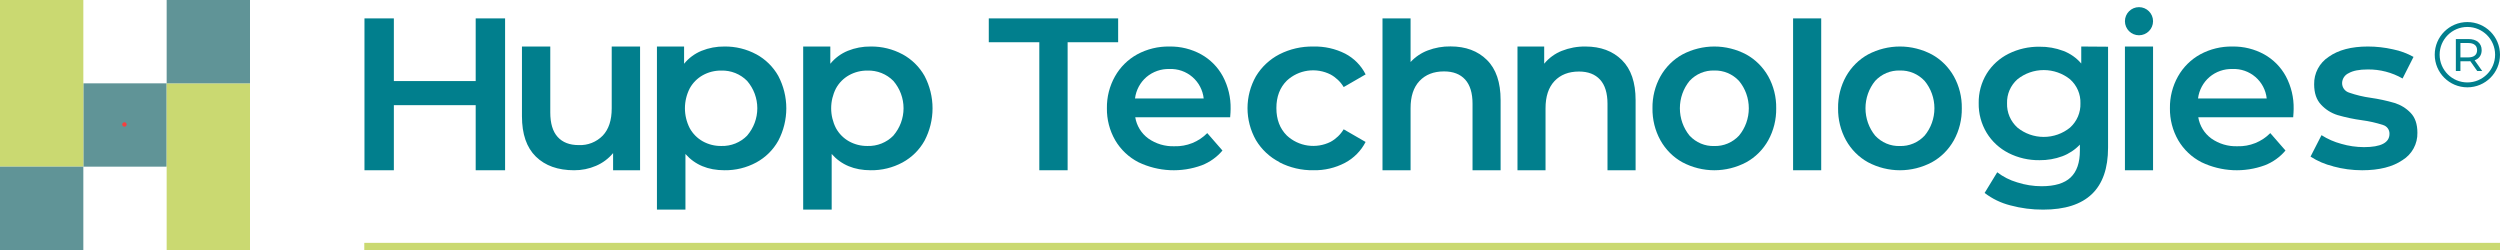 <svg width="350" height="35" viewBox="0 0 350 35" fill="none" xmlns="http://www.w3.org/2000/svg">
<g clip-path="url(#clip0_414_115)">
<path d="M23.333 11.667H11.667V23.333H23.333V11.667Z" fill="#609497"/>
<path d="M17.733 17.422C17.733 17.484 17.715 17.544 17.681 17.595C17.647 17.646 17.598 17.686 17.541 17.709C17.484 17.733 17.422 17.739 17.361 17.727C17.301 17.715 17.246 17.686 17.202 17.642C17.159 17.599 17.129 17.543 17.117 17.483C17.105 17.422 17.111 17.36 17.135 17.303C17.158 17.246 17.198 17.198 17.249 17.163C17.3 17.129 17.361 17.111 17.422 17.111C17.505 17.111 17.584 17.144 17.642 17.202C17.701 17.26 17.733 17.34 17.733 17.422Z" fill="#F73E3E"/>
<path d="M35 11.667H23.333V35H35V11.667Z" fill="#CAD971"/>
<path d="M35 0H23.333V11.667H35V0Z" fill="#609497"/>
<path d="M11.667 0H0V23.333H11.667V0Z" fill="#CAD971"/>
<path d="M11.667 23.333H0V35H11.667V23.333Z" fill="#609497"/>
<path d="M70.712 2.575V23.835H66.597V14.723H55.14V23.835H51.026V2.575H55.14V11.349H66.597V2.575H70.712Z" fill="#017F8D"/>
<path d="M89.61 6.512V23.835H85.833V21.433C85.19 22.207 84.374 22.816 83.452 23.211C82.48 23.631 81.432 23.843 80.375 23.835C78.11 23.835 76.327 23.2 75.025 21.929C73.724 20.658 73.074 18.775 73.074 16.279V6.512H77.039V15.736C77.039 17.271 77.384 18.417 78.073 19.174C78.762 19.934 79.738 20.312 81.008 20.312C81.633 20.343 82.256 20.24 82.839 20.011C83.421 19.782 83.949 19.431 84.388 18.983C85.225 18.099 85.643 16.824 85.64 15.159V6.512H89.61Z" fill="#017F8D"/>
<path d="M105.877 7.597C107.174 8.301 108.243 9.353 108.962 10.632C109.698 12.032 110.083 13.586 110.083 15.165C110.083 16.742 109.698 18.297 108.962 19.697C108.248 20.983 107.178 22.041 105.877 22.746C104.513 23.482 102.979 23.857 101.425 23.834C99.124 23.834 97.303 23.075 95.962 21.557V29.347H91.972L91.972 6.512H95.772V8.928C96.419 8.129 97.26 7.506 98.216 7.115C99.234 6.703 100.325 6.498 101.425 6.513C102.979 6.492 104.512 6.866 105.877 7.601M104.602 18.979C105.52 17.912 106.024 16.557 106.024 15.155C106.024 13.754 105.52 12.399 104.602 11.332C104.133 10.854 103.569 10.478 102.945 10.228C102.321 9.978 101.651 9.86 100.978 9.881C100.073 9.868 99.181 10.092 98.391 10.53C97.617 10.964 96.982 11.605 96.559 12.38C96.12 13.242 95.89 14.194 95.89 15.159C95.89 16.125 96.12 17.077 96.559 17.938C96.982 18.713 97.617 19.354 98.391 19.788C99.181 20.226 100.073 20.45 100.978 20.437C101.651 20.458 102.321 20.34 102.945 20.09C103.569 19.84 104.133 19.464 104.602 18.986" fill="#017F8D"/>
<path d="M126.35 7.597C127.647 8.301 128.716 9.353 129.436 10.632C130.172 12.032 130.556 13.586 130.556 15.165C130.556 16.742 130.172 18.297 129.436 19.697C128.721 20.983 127.651 22.041 126.35 22.746C124.986 23.482 123.452 23.857 121.898 23.834C119.597 23.834 117.776 23.075 116.435 21.557V29.347H112.445L112.445 6.512H116.245V8.928C116.892 8.129 117.733 7.506 118.689 7.115C119.707 6.703 120.799 6.498 121.898 6.513C123.452 6.492 124.985 6.866 126.35 7.601M125.075 18.979C125.993 17.912 126.497 16.557 126.497 15.155C126.497 13.754 125.993 12.399 125.075 11.332C124.606 10.854 124.042 10.478 123.418 10.228C122.794 9.978 122.124 9.86 121.451 9.881C120.546 9.868 119.654 10.092 118.865 10.53C118.09 10.964 117.455 11.605 117.033 12.38C116.593 13.242 116.363 14.194 116.363 15.159C116.363 16.125 116.593 17.077 117.033 17.938C117.455 18.713 118.09 19.354 118.865 19.788C119.654 20.226 120.546 20.45 121.451 20.437C122.124 20.458 122.794 20.34 123.418 20.09C124.042 19.84 124.606 19.464 125.075 18.986" fill="#017F8D"/>
<path d="M145.504 5.913H138.43V2.575H156.541V5.913H149.467V23.835H145.504V5.913Z" fill="#017F8D"/>
<path d="M172.225 16.419H158.935C159.13 17.607 159.783 18.671 160.755 19.383C161.823 20.137 163.11 20.52 164.417 20.474C165.269 20.501 166.118 20.351 166.91 20.034C167.702 19.718 168.419 19.241 169.018 18.634L171.144 21.075C170.37 21.993 169.377 22.702 168.257 23.137C166.828 23.661 165.309 23.894 163.789 23.823C162.268 23.752 160.778 23.377 159.404 22.722C158.039 22.027 156.902 20.955 156.128 19.634C155.344 18.271 154.943 16.721 154.967 15.149C154.943 13.591 155.332 12.055 156.095 10.697C156.827 9.395 157.909 8.324 159.219 7.605C160.602 6.86 162.154 6.484 163.725 6.514C165.271 6.486 166.796 6.862 168.152 7.605C169.438 8.319 170.494 9.385 171.195 10.678C171.946 12.087 172.322 13.666 172.287 15.262C172.287 15.535 172.265 15.927 172.221 16.433M160.504 10.784C159.617 11.55 159.046 12.618 158.902 13.781H168.516C168.389 12.615 167.824 11.541 166.935 10.776C166.045 10.011 164.898 9.612 163.725 9.66C162.55 9.626 161.403 10.027 160.504 10.784Z" fill="#017F8D"/>
<path d="M179.134 22.704C177.762 22.004 176.618 20.935 175.833 19.62C175.058 18.254 174.652 16.714 174.652 15.147C174.652 13.581 175.058 12.04 175.833 10.674C176.618 9.371 177.754 8.308 179.112 7.605C180.586 6.855 182.224 6.481 183.881 6.515C185.423 6.474 186.952 6.816 188.327 7.511C189.565 8.157 190.566 9.174 191.188 10.416L188.117 12.189C187.673 11.453 187.041 10.847 186.283 10.431C185.298 9.931 184.182 9.745 183.086 9.898C181.99 10.05 180.969 10.535 180.161 11.284C179.183 12.253 178.694 13.535 178.694 15.131C178.694 16.727 179.183 18.009 180.161 18.977C180.967 19.728 181.986 20.215 183.08 20.373C184.175 20.531 185.292 20.352 186.28 19.86C187.037 19.444 187.67 18.838 188.114 18.102L191.184 19.874C190.545 21.121 189.535 22.143 188.29 22.802C186.935 23.51 185.42 23.865 183.888 23.833C182.23 23.861 180.591 23.479 179.119 22.722" fill="#017F8D"/>
<path d="M208.167 8.391C209.446 9.654 210.086 11.527 210.086 14.012V23.835H206.155V14.524C206.155 13.024 205.81 11.894 205.12 11.135C204.43 10.377 203.444 9.997 202.162 9.997C200.72 9.997 199.578 10.442 198.736 11.331C197.894 12.22 197.476 13.498 197.481 15.165V23.835H193.55V2.575H197.481V8.682C198.15 7.961 198.973 7.406 199.886 7.062C200.906 6.674 201.987 6.483 203.075 6.498C205.193 6.498 206.89 7.129 208.167 8.391Z" fill="#017F8D"/>
<path d="M227.069 8.411C228.346 9.672 228.984 11.543 228.984 14.025V23.835H225.05V14.536C225.05 13.038 224.704 11.909 224.012 11.152C223.319 10.394 222.335 10.015 221.059 10.015C219.616 10.015 218.474 10.459 217.633 11.347C216.792 12.235 216.372 13.511 216.375 15.176V23.835H212.448V6.512H216.187V8.919C216.845 8.121 217.688 7.504 218.639 7.124C219.7 6.702 220.832 6.494 221.971 6.513C224.084 6.513 225.781 7.143 227.062 8.404" fill="#017F8D"/>
<path d="M235.546 22.724C234.259 22.017 233.189 20.948 232.458 19.639C231.706 18.276 231.322 16.727 231.347 15.155C231.322 13.591 231.706 12.049 232.458 10.694C233.192 9.391 234.262 8.326 235.546 7.62C236.928 6.892 238.456 6.512 240.006 6.512C241.556 6.512 243.084 6.892 244.466 7.62C245.752 8.325 246.823 9.39 247.558 10.694C248.31 12.049 248.694 13.591 248.668 15.155C248.693 16.727 248.309 18.276 247.558 19.639C246.826 20.949 245.755 22.018 244.466 22.724C243.085 23.454 241.556 23.835 240.006 23.835C238.456 23.835 236.928 23.454 235.546 22.724ZM243.46 18.989C244.346 17.925 244.833 16.565 244.833 15.157C244.833 13.75 244.346 12.39 243.46 11.326C243.011 10.847 242.47 10.47 241.873 10.22C241.276 9.97 240.635 9.852 239.992 9.873C239.351 9.851 238.712 9.969 238.117 10.219C237.522 10.469 236.984 10.846 236.538 11.326C235.663 12.395 235.183 13.753 235.183 15.157C235.183 16.561 235.663 17.919 236.538 18.989C236.984 19.468 237.522 19.846 238.117 20.096C238.712 20.346 239.351 20.464 239.992 20.442C240.635 20.463 241.276 20.345 241.873 20.094C242.47 19.844 243.011 19.468 243.46 18.989Z" fill="#017F8D"/>
<path d="M254.969 2.575H251.032V23.835H254.969V2.575Z" fill="#017F8D"/>
<path d="M261.531 22.724C260.244 22.017 259.174 20.948 258.443 19.639C257.691 18.276 257.308 16.727 257.332 15.155C257.307 13.591 257.691 12.049 258.443 10.694C259.178 9.391 260.247 8.326 261.531 7.62C262.913 6.892 264.441 6.512 265.991 6.512C267.541 6.512 269.069 6.892 270.452 7.62C271.737 8.325 272.808 9.39 273.543 10.694C274.295 12.049 274.679 13.591 274.653 15.155C274.678 16.727 274.295 18.276 273.543 19.639C272.811 20.949 271.74 22.018 270.452 22.724C269.07 23.454 267.541 23.835 265.991 23.835C264.441 23.835 262.913 23.454 261.531 22.724ZM269.446 18.989C270.331 17.925 270.819 16.565 270.819 15.157C270.819 13.75 270.331 12.39 269.446 11.326C268.996 10.847 268.455 10.47 267.858 10.22C267.261 9.97 266.621 9.852 265.977 9.873C265.336 9.851 264.697 9.969 264.102 10.219C263.507 10.469 262.969 10.846 262.523 11.326C261.648 12.395 261.168 13.753 261.168 15.157C261.168 16.561 261.648 17.919 262.523 18.989C262.969 19.468 263.507 19.846 264.102 20.096C264.697 20.346 265.336 20.464 265.977 20.442C266.621 20.463 267.261 20.345 267.858 20.094C268.455 19.844 268.996 19.468 269.446 18.989Z" fill="#017F8D"/>
<path d="M295.128 6.54V20.674C295.128 26.456 292.1 29.347 286.046 29.347C284.49 29.356 282.94 29.155 281.44 28.75C280.132 28.419 278.908 27.827 277.847 27.01L279.613 24.119C280.444 24.756 281.39 25.235 282.402 25.531C283.506 25.888 284.662 26.07 285.825 26.071C287.673 26.071 289.028 25.661 289.892 24.84C290.756 24.018 291.186 22.767 291.184 21.087V20.244C290.504 20.965 289.664 21.523 288.727 21.875C287.709 22.25 286.628 22.437 285.539 22.425C284.03 22.448 282.538 22.105 281.197 21.426C279.929 20.78 278.869 19.802 278.136 18.602C277.378 17.345 276.991 15.907 277.018 14.448C276.99 12.994 277.377 11.562 278.136 10.311C278.872 9.123 279.932 8.159 281.197 7.526C282.541 6.857 284.031 6.519 285.539 6.541C286.677 6.526 287.807 6.725 288.868 7.127C289.844 7.498 290.707 8.105 291.375 8.892V6.512L295.128 6.54ZM289.812 17.858C290.289 17.425 290.665 16.898 290.915 16.311C291.164 15.725 291.282 15.093 291.26 14.459C291.281 13.831 291.163 13.206 290.913 12.627C290.663 12.048 290.288 11.529 289.812 11.105C288.775 10.268 287.47 9.81 286.124 9.81C284.777 9.81 283.473 10.268 282.435 11.105C281.96 11.529 281.584 12.048 281.334 12.627C281.085 13.206 280.966 13.831 280.987 14.459C280.965 15.093 281.083 15.725 281.332 16.311C281.582 16.898 281.958 17.425 282.435 17.858C283.468 18.704 284.774 19.168 286.124 19.168C287.473 19.168 288.779 18.704 289.812 17.858Z" fill="#017F8D"/>
<path d="M301.427 6.512V23.835H297.49V6.512H301.427ZM299.459 1C300.546 1 301.427 1.882 301.427 2.969C301.427 4.056 300.546 4.937 299.459 4.938C298.372 4.938 297.49 4.056 297.49 2.969C297.49 1.882 298.371 1 299.459 1Z" fill="#017F8D"/>
<path d="M321.048 16.419H307.758C307.953 17.607 308.607 18.671 309.578 19.383C310.647 20.137 311.933 20.52 313.24 20.474C314.093 20.501 314.941 20.351 315.733 20.034C316.525 19.718 317.243 19.241 317.841 18.634L319.967 21.075C319.193 21.993 318.2 22.702 317.081 23.137C315.652 23.661 314.133 23.894 312.612 23.823C311.092 23.752 309.601 23.377 308.228 22.722C306.862 22.027 305.725 20.955 304.951 19.634C304.167 18.271 303.766 16.721 303.79 15.149C303.767 13.591 304.156 12.055 304.919 10.697C305.651 9.395 306.733 8.324 308.042 7.605C309.425 6.86 310.977 6.484 312.549 6.514C314.094 6.486 315.62 6.862 316.975 7.605C318.261 8.319 319.317 9.385 320.018 10.678C320.77 12.087 321.146 13.666 321.11 15.262C321.11 15.535 321.088 15.927 321.045 16.433M309.327 10.784C308.44 11.55 307.869 12.618 307.725 13.781H317.339C317.213 12.615 316.647 11.541 315.758 10.776C314.868 10.011 313.721 9.612 312.549 9.66C311.373 9.626 310.226 10.027 309.327 10.784Z" fill="#017F8D"/>
<path d="M326.638 23.281C325.513 23.01 324.444 22.552 323.475 21.925L325.011 18.923C325.863 19.466 326.795 19.875 327.774 20.137C328.806 20.439 329.875 20.594 330.951 20.598C333.338 20.598 334.531 19.975 334.528 18.73C334.535 18.454 334.45 18.184 334.286 17.961C334.121 17.738 333.887 17.575 333.619 17.498C332.665 17.188 331.683 16.966 330.687 16.834C329.526 16.677 328.378 16.435 327.253 16.109C326.372 15.834 325.579 15.334 324.956 14.659C324.303 13.977 323.981 13.024 323.981 11.802C323.964 11.045 324.141 10.296 324.495 9.624C324.85 8.953 325.37 8.381 326.007 7.962C327.361 6.995 329.193 6.512 331.505 6.512C332.687 6.513 333.866 6.645 335.019 6.907C336.027 7.11 336.996 7.467 337.892 7.966L336.361 10.99C334.877 10.138 333.187 9.701 331.472 9.724C330.303 9.724 329.412 9.898 328.807 10.246C328.541 10.368 328.314 10.562 328.153 10.804C327.991 11.047 327.902 11.33 327.895 11.62C327.888 11.919 327.98 12.211 328.155 12.454C328.331 12.697 328.582 12.876 328.87 12.966C329.849 13.306 330.861 13.549 331.889 13.691C333.024 13.852 334.144 14.094 335.243 14.416C336.1 14.681 336.875 15.159 337.493 15.805C338.123 16.461 338.435 17.385 338.435 18.589C338.453 19.349 338.272 20.101 337.908 20.771C337.544 21.441 337.011 22.006 336.361 22.41C334.975 23.36 333.09 23.835 330.706 23.835C329.335 23.837 327.97 23.655 326.649 23.295" fill="#017F8D"/>
<path d="M346.812 9.942L345.846 8.567C345.727 8.575 345.633 8.579 345.565 8.579H344.459V9.942H343.819V5.465H345.565C346.145 5.465 346.601 5.603 346.934 5.88C347.266 6.158 347.433 6.539 347.433 7.025C347.433 7.371 347.347 7.665 347.177 7.908C347.006 8.151 346.763 8.328 346.448 8.439L347.509 9.942H346.812ZM345.546 8.036C345.951 8.036 346.26 7.948 346.473 7.774C346.686 7.599 346.793 7.349 346.793 7.025C346.793 6.701 346.686 6.454 346.473 6.283C346.26 6.109 345.951 6.021 345.546 6.021H344.459V8.036H345.546Z" fill="#017F8D"/>
<path d="M349.315 7.658C349.315 5.513 347.576 3.774 345.432 3.774C343.287 3.774 341.549 5.513 341.549 7.658C341.549 9.802 343.287 11.54 345.432 11.54V12.226C342.909 12.226 340.863 10.181 340.863 7.658C340.863 5.135 342.909 3.089 345.432 3.089C347.955 3.089 350 5.135 350 7.658C350 10.181 347.955 12.226 345.432 12.226V11.54C347.576 11.54 349.315 9.802 349.315 7.658Z" fill="#017F8D"/>
<rect x="51" y="34" width="299" height="1" fill="#CAD971"/>
</g>
<defs>
<clipPath id="clip0_414_115">
<rect width="350" height="35" fill="white"/>
</clipPath>
</defs>
</svg>
